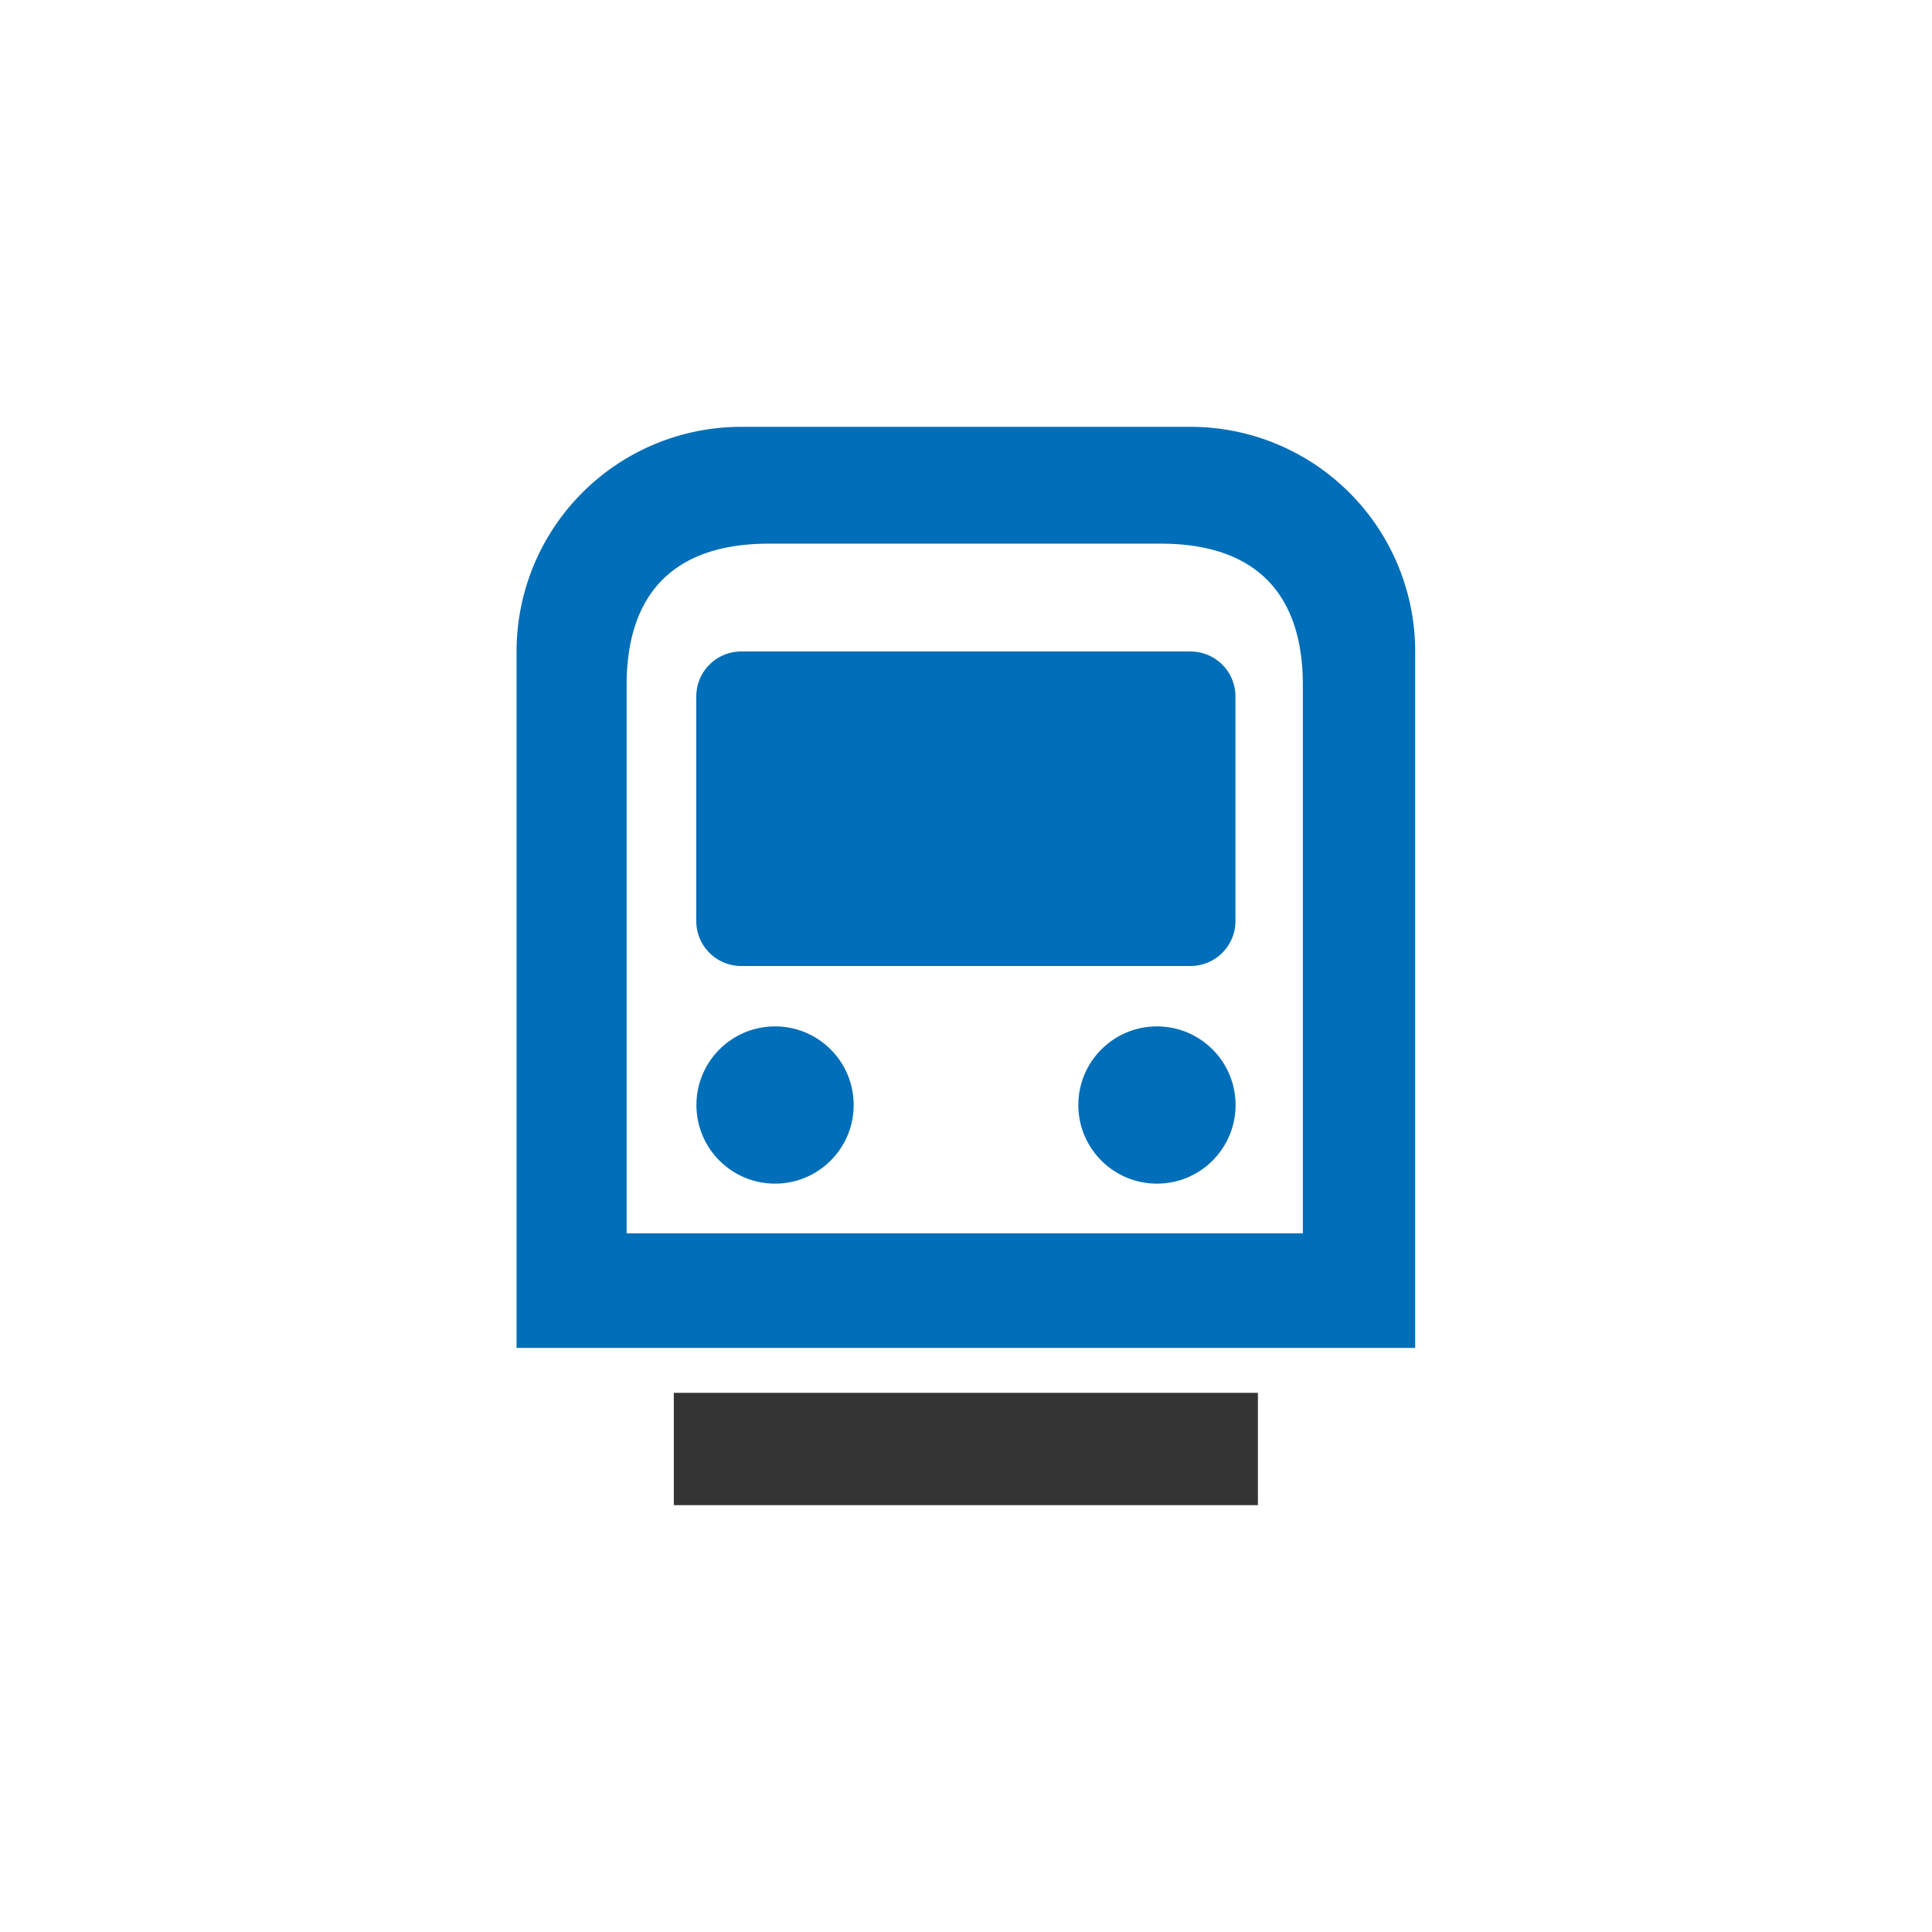 <svg id="иконки_отдельно" data-name="иконки отдельно" xmlns="http://www.w3.org/2000/svg" width="86" height="86"><defs><style>.cls-1,.cls-2{fill:#006eb8}.cls-1{fill-rule:evenodd}</style></defs><g id="icons_2_copy" data-name="icons 2 copy"><g id="жд_copy" data-name="жд copy"><path id="Rounded_Rectangle_865_copy_3" data-name="Rounded Rectangle 865 copy 3" class="cls-1" d="M22.994 60V29a10 10 0 0 1 10-10h20a10 10 0 0 1 10 10v31h-40zm4.9-5.1V30.492c0-4.135 2.171-6.292 6.327-6.292h17.446c4.156 0 6.327 2.156 6.327 6.292V54.9h-30.1z"/><path id="Rounded_Rectangle_865_copy" data-name="Rounded Rectangle 865 copy" class="cls-1" d="M32.994 29h20a2 2 0 0 1 2 2v10a2 2 0 0 1-2 2h-20a2 2 0 0 1-2-2V31a2 2 0 0 1 2-2z"/><circle class="cls-2" cx="34.5" cy="49.188" r="3.5"/><circle id="Ellipse_868_copy" data-name="Ellipse 868 copy" class="cls-2" cx="51.5" cy="49.188" r="3.5"/><path d="M29.994 62h26v5h-26v-5z" fill="#343434" fill-rule="evenodd"/></g></g></svg>
